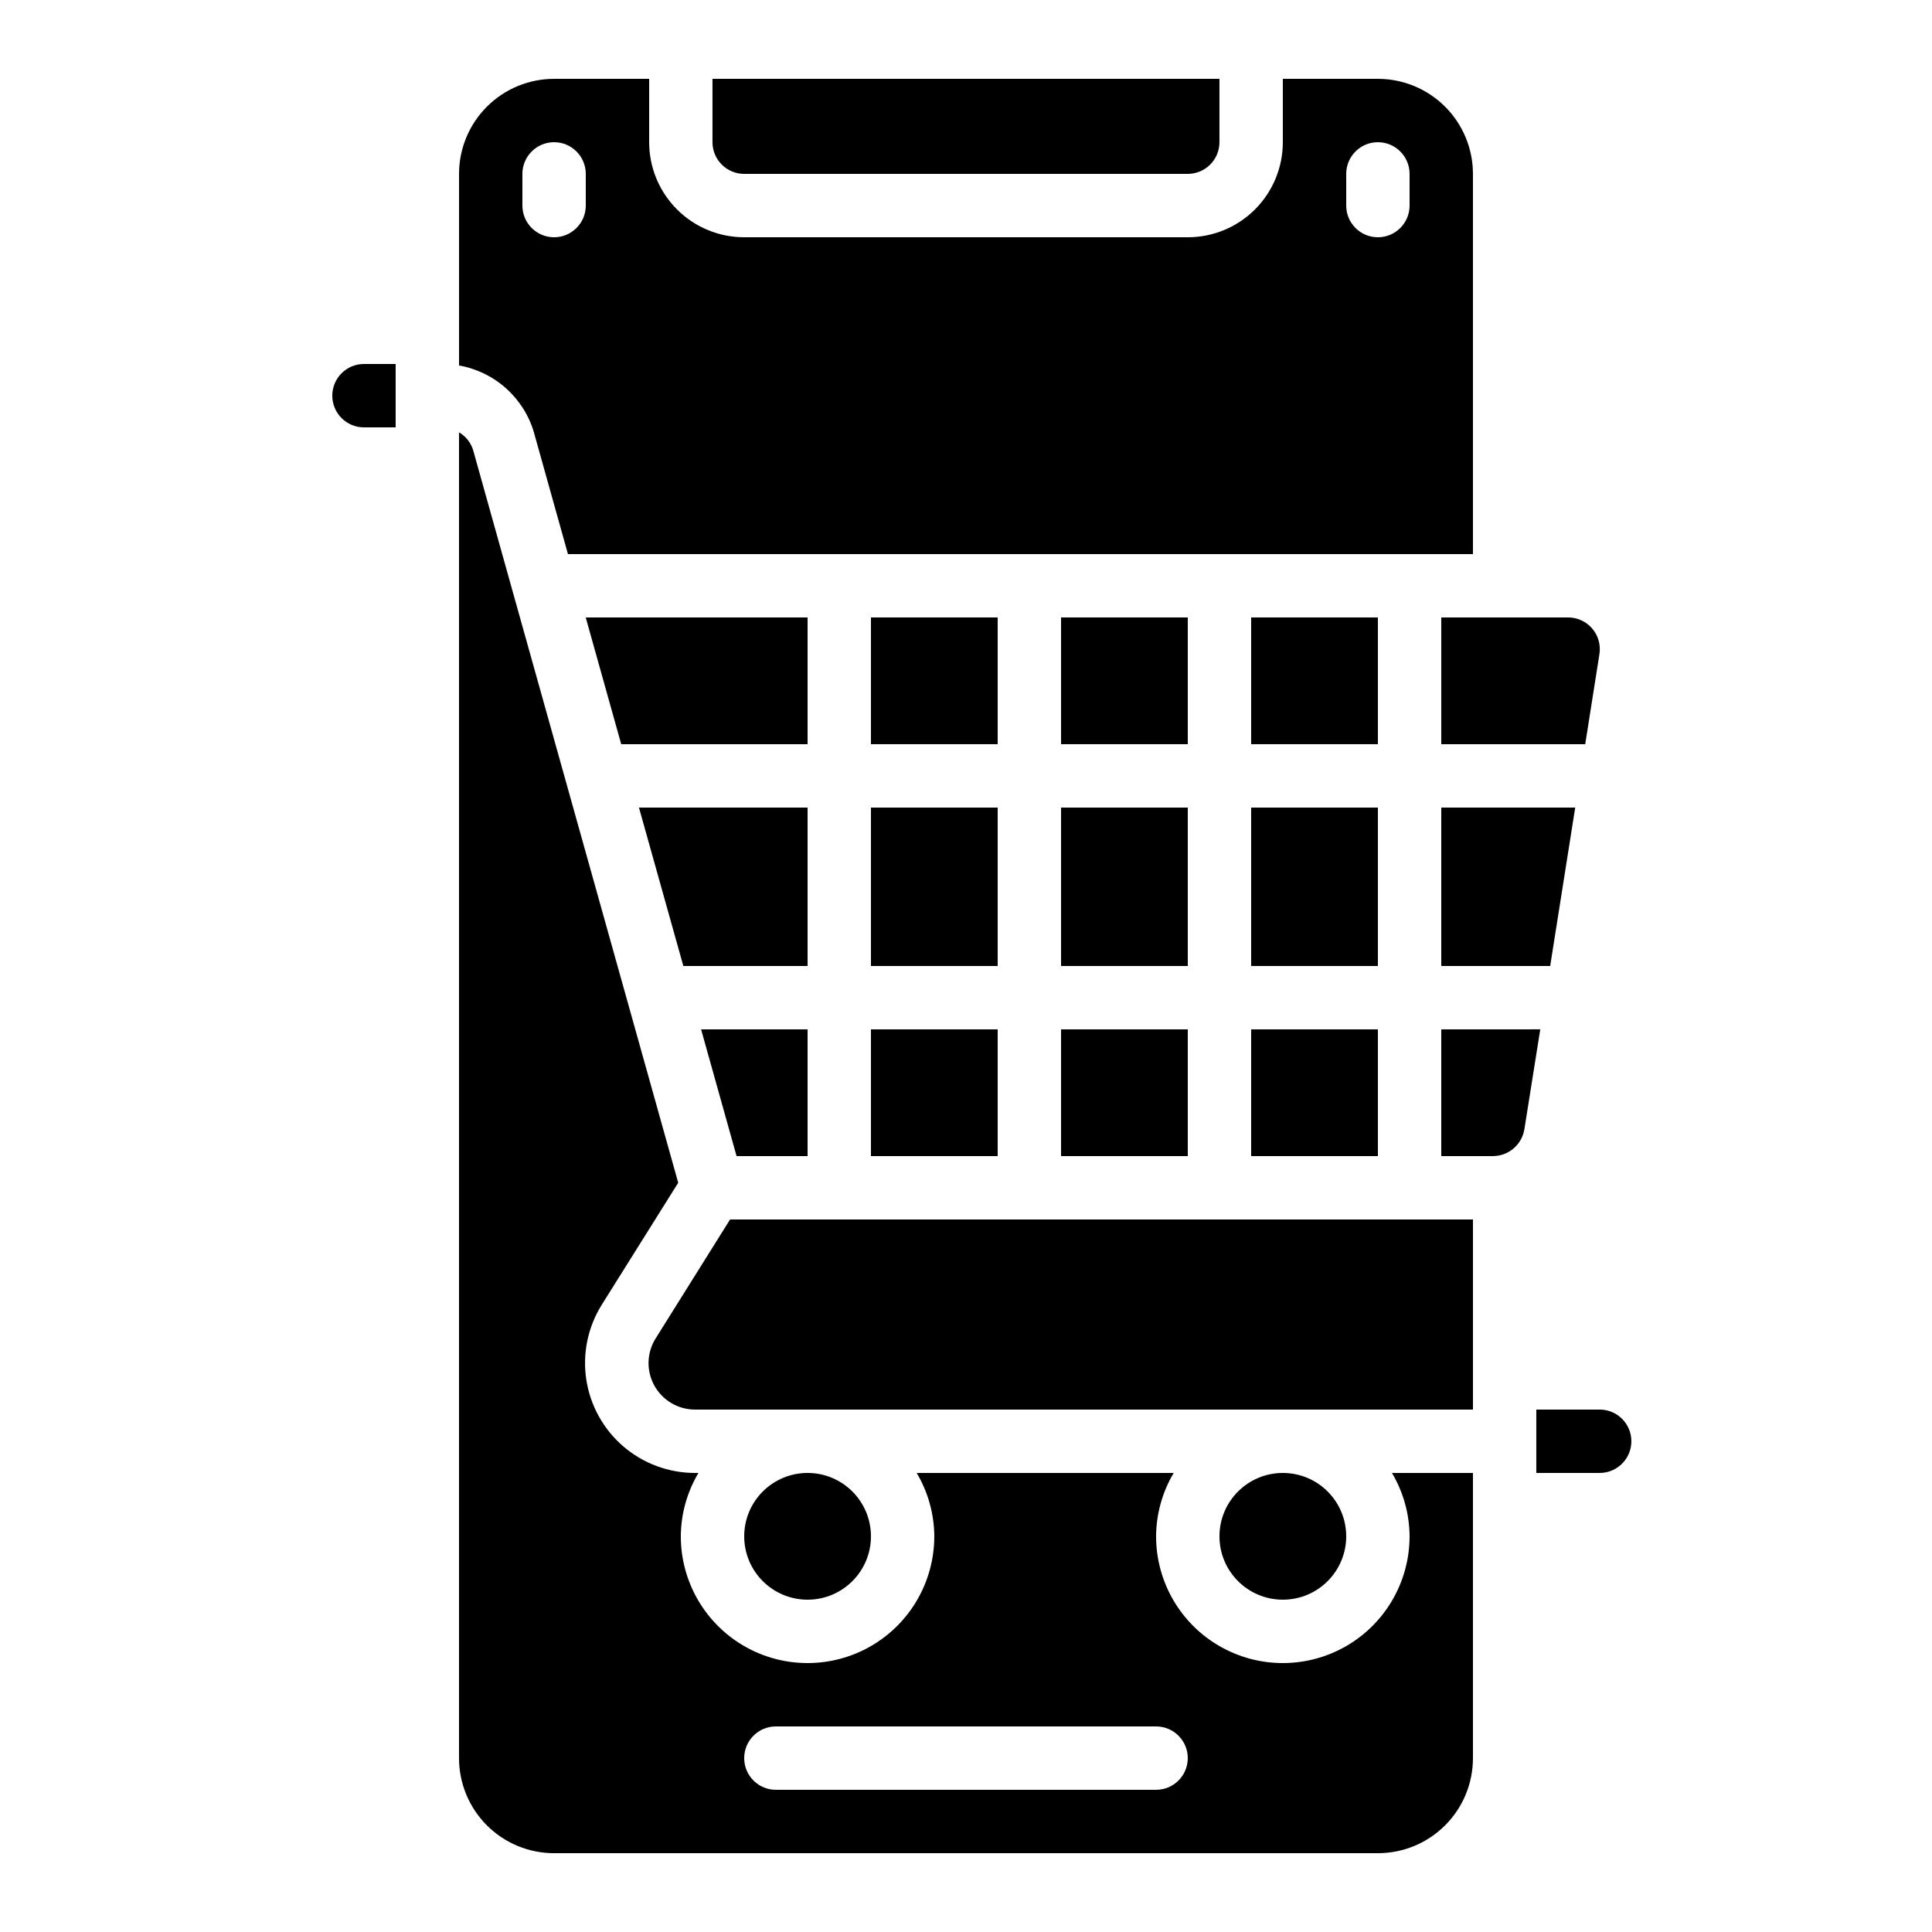 <?xml version="1.0" encoding="UTF-8"?>
<!-- Uploaded to: SVG Repo, www.svgrepo.com, Generator: SVG Repo Mixer Tools -->
<svg fill="#000000" width="800px" height="800px" version="1.1" viewBox="144 144 512 512" xmlns="http://www.w3.org/2000/svg">
 <g>
  <path d="m317.71 498.76c-2.344 3.789-2.457 8.547-0.297 12.445 2.16 3.894 6.254 6.324 10.707 6.348h206.23v-50.383h-196.87z"/>
  <path d="m525.95 416.79v33.586h13.688c4.168-0.012 7.707-3.051 8.348-7.172l4.199-26.418z"/>
  <path d="m525.95 400h28.863l6.633-41.984h-35.496z"/>
  <path d="m425.19 358.02h33.586v41.984h-33.586z"/>
  <path d="m374.81 416.79h33.586v33.586h-33.586z"/>
  <path d="m374.81 307.63h33.586v33.586h-33.586z"/>
  <path d="m425.19 307.63h33.586v33.586h-33.586z"/>
  <path d="m475.57 358.02h33.586v41.984h-33.586z"/>
  <path d="m425.19 416.79h33.586v33.586h-33.586z"/>
  <path d="m374.81 551.14c0 9.277-7.519 16.793-16.793 16.793-9.277 0-16.793-7.516-16.793-16.793 0-9.273 7.516-16.793 16.793-16.793 9.273 0 16.793 7.519 16.793 16.793"/>
  <path d="m374.81 358.02h33.586v41.984h-33.586z"/>
  <path d="m475.57 307.63h33.586v33.586h-33.586z"/>
  <path d="m500.76 551.14c0 9.277-7.519 16.793-16.797 16.793-9.273 0-16.793-7.516-16.793-16.793 0-9.273 7.519-16.793 16.793-16.793 9.277 0 16.797 7.519 16.797 16.793"/>
  <path d="m358.02 307.63h-58.797l9.406 33.59h49.391z"/>
  <path d="m358.02 450.38v-33.586h-28.223l9.402 33.586z"/>
  <path d="m358.02 358.02h-44.688l11.762 41.984h32.926z"/>
  <path d="m517.55 551.14c0 12-6.402 23.09-16.793 29.09-10.395 6-23.195 6-33.59 0-10.391-6-16.793-17.09-16.793-29.09 0.035-5.914 1.648-11.711 4.668-16.793h-68.113c3.023 5.082 4.633 10.879 4.668 16.793 0 12-6.402 23.09-16.793 29.09s-23.195 6-33.586 0c-10.395-6-16.797-17.09-16.797-29.09 0.035-5.914 1.648-11.711 4.672-16.793h-0.977c-6.949-0.012-13.668-2.512-18.938-7.043-5.269-4.531-8.746-10.797-9.801-17.668-1.055-6.867 0.383-13.891 4.051-19.793l20.305-32.402-43.664-155.95-10.664-38.129v-0.004c-0.602-2.016-1.945-3.727-3.762-4.785v351.35c0 6.684 2.656 13.09 7.379 17.812 4.723 4.727 11.133 7.379 17.812 7.379h218.32c6.684 0 13.09-2.652 17.812-7.379 4.727-4.723 7.379-11.129 7.379-17.812v-75.57h-21.461c3.019 5.082 4.633 10.879 4.668 16.793zm-67.176 67.176h-100.76c-4.637 0-8.395-3.762-8.395-8.398s3.758-8.395 8.395-8.395h100.76c4.637 0 8.398 3.758 8.398 8.395s-3.762 8.398-8.398 8.398z"/>
  <path d="m475.57 416.79h33.586v33.586h-33.586z"/>
  <path d="m525.95 341.22h38.148l3.769-23.891c0.383-2.43-0.32-4.906-1.926-6.773-1.602-1.867-3.941-2.934-6.402-2.926h-33.59z"/>
  <path d="m285.57 258.86 8.945 31.984h239.83v-100.76c0-6.68-2.652-13.09-7.379-17.812-4.723-4.723-11.129-7.379-17.812-7.379h-25.191v16.793c0 6.684-2.652 13.09-7.375 17.812-4.727 4.727-11.133 7.379-17.812 7.379h-117.55c-6.684 0-13.09-2.652-17.812-7.379-4.727-4.723-7.379-11.129-7.379-17.812v-16.793h-25.191c-6.68 0-13.09 2.656-17.812 7.379s-7.379 11.133-7.379 17.812v50.777-0.004c4.68 0.828 9.027 2.957 12.551 6.141 3.523 3.184 6.082 7.293 7.375 11.863zm215.19-68.777c0-4.637 3.758-8.398 8.395-8.398s8.398 3.762 8.398 8.398v8.398c0 4.637-3.762 8.395-8.398 8.395s-8.395-3.758-8.395-8.395zm-218.32 0c0-4.637 3.762-8.398 8.398-8.398 4.637 0 8.398 3.762 8.398 8.398v8.398c0 4.637-3.762 8.395-8.398 8.395-4.637 0-8.398-3.758-8.398-8.395z"/>
  <path d="m341.22 190.08h117.55c2.227 0 4.363-0.887 5.938-2.461 1.574-1.574 2.457-3.711 2.457-5.938v-16.793h-134.35v16.793c0 2.227 0.883 4.363 2.461 5.938 1.574 1.574 3.707 2.461 5.938 2.461z"/>
  <path d="m567.93 517.55h-16.793v16.793h16.793c4.641 0 8.398-3.758 8.398-8.398 0-4.637-3.758-8.395-8.398-8.395z"/>
  <path d="m232.06 248.86c0 2.227 0.883 4.363 2.457 5.938 1.578 1.574 3.711 2.461 5.938 2.461h8.398v-16.797h-8.398c-4.637 0-8.395 3.762-8.395 8.398z"/>
 </g>
</svg>
